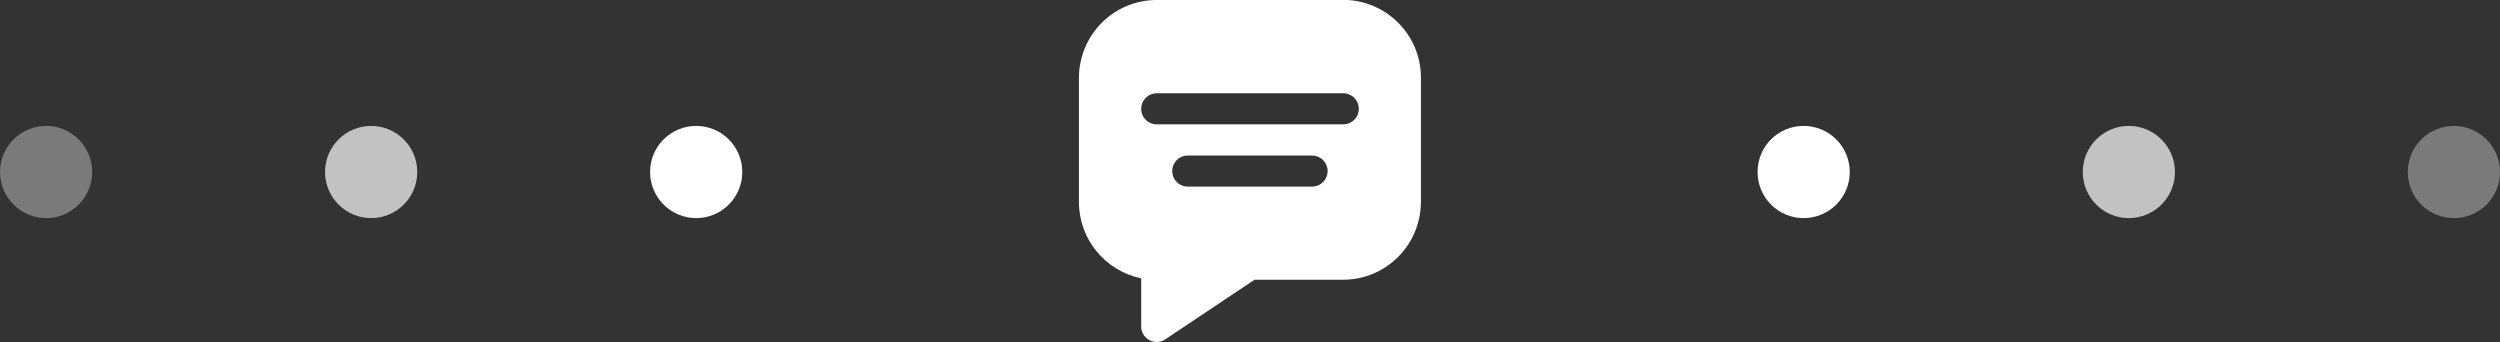 <?xml version="1.0" encoding="UTF-8"?> <svg xmlns="http://www.w3.org/2000/svg" id="_レイヤー_2" viewBox="0 0 159.44 21.81"><rect x="0" y="0" width="159.44" height="21.81" fill="#333333" stroke="none"/><defs><style>.cls-1{opacity:.35;}.cls-1,.cls-2,.cls-3{fill:#fff;stroke-width:0px;}.cls-2{opacity:.7;}</style></defs><g id="text"><path class="cls-1" d="M159.44,10.97c0-1.62-1.32-2.94-2.94-2.94s-2.94,1.31-2.94,2.94,1.31,2.94,2.94,2.94,2.94-1.31,2.94-2.94Z"></path><path class="cls-2" d="M138.71,10.97c0-1.62-1.32-2.94-2.94-2.94s-2.94,1.31-2.94,2.94,1.32,2.94,2.94,2.94,2.94-1.31,2.94-2.94Z"></path><path class="cls-3" d="M117.97,10.97c0-1.62-1.31-2.94-2.94-2.94s-2.94,1.31-2.94,2.94,1.32,2.94,2.94,2.94,2.94-1.31,2.94-2.94Z"></path><path class="cls-1" d="M0,10.97c0,1.62,1.32,2.94,2.94,2.94s2.94-1.31,2.94-2.94-1.32-2.94-2.94-2.94-2.94,1.31-2.94,2.94Z"></path><path class="cls-2" d="M20.73,10.97c0,1.62,1.32,2.94,2.94,2.94s2.94-1.31,2.94-2.94-1.32-2.94-2.94-2.94-2.94,1.31-2.94,2.94Z"></path><path class="cls-3" d="M41.46,10.97c0,1.62,1.32,2.94,2.94,2.94s2.94-1.31,2.94-2.94-1.32-2.94-2.94-2.94-2.94,1.31-2.94,2.94Z"></path><path class="cls-3" d="M85.67,0h-11.9c-2.74,0-4.95,2.22-4.96,4.96v7.93c0,2.35,1.66,4.38,3.97,4.86v3.07c0,.55.44.99.99.99.2,0,.39-.06.55-.17l5.69-3.8h5.65c2.74,0,4.95-2.22,4.96-4.96v-7.93c0-2.74-2.22-4.95-4.96-4.96ZM83.68,11.9h-7.93c-.55,0-.99-.44-.99-.99s.44-.99.99-.99h7.93c.55,0,.99.44.99.99s-.44.99-.99.99ZM85.67,7.93h-11.9c-.55,0-.99-.44-.99-.99s.44-.99.99-.99h11.9c.55,0,.99.44.99.99s-.44.99-.99.99Z"></path></g></svg> 